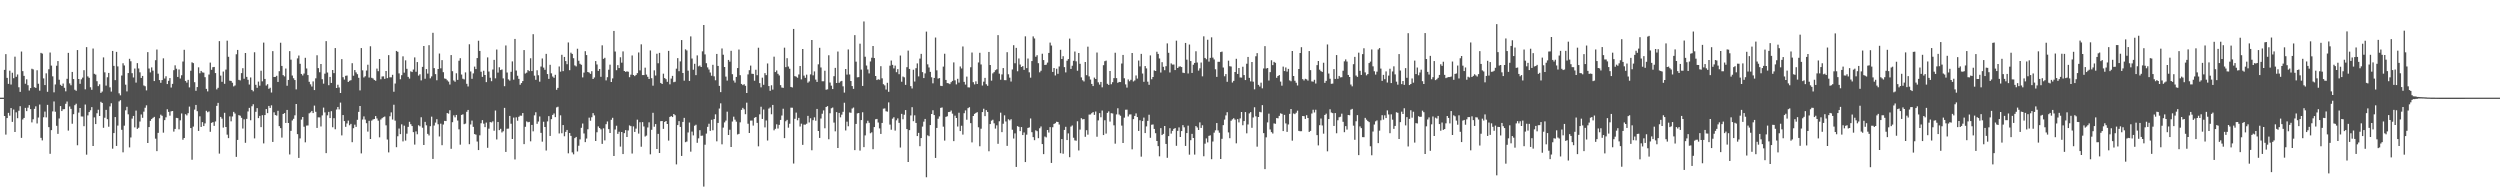 <svg xmlns="http://www.w3.org/2000/svg" width="1920" height="150"><path fill="#4f4f4f" d="M0 75.023h1v1H0zM1 75.023h1v1H1zM2 75.023h1v1H2zM3 53.682h1v35.424H3zM4 41.588h1v61.81H4zM5 59.795h1v30.874H5zM6 64.423h1v22.241H6zM7 54.259h1v34.562H7zM8 64.918h1v18.096H8zM9 55.843h1v37.759H9zM10 60.036h1v24.079H10zM11 43.533h1v57.867H11zM12 59.003h1v27.26H12zM13 57.186h1v33.587H13zM14 67.005h1v18.016H14zM15 70.56h1v10.996H15zM16 39.597h1v66.26H16zM17 54.643h1v37.1H17zM18 58.28h1v32.277H18zM19 64.327h1v18.514H19zM20 60.944h1v24.385H20zM21 65.435h1v17.233H21zM22 69.53h1v11.188H22zM23 67.641h1v16.152H23zM24 52.794h1v41.231H24zM25 53.295h1v38.299H25zM26 66.962h1v16.633H26zM27 67.513h1v14.161H27zM28 53.947h1v40.851H28zM29 64.332h1v25.953H29zM30 69.628h1v10.68H30zM31 40.588h1v65.31H31zM32 41.146h1v66.656H32zM33 60.21h1v29.856H33zM34 65.35h1v20.362H34zM35 56.328h1v33.836H35zM36 70.498h1v10.03H36zM37 53.192h1v44.456H37zM38 40.331h1v77.801H38zM39 50.388h1v49.547H39zM40 58.614h1v26.953H40zM41 70.896h1v7.045H41zM42 64.847h1v20.961H42zM43 50.484h1v46.125H43zM44 46.923h1v55.873H44zM45 61.258h1v29.712H45zM46 65.137h1v16.315H46zM47 66.042h1v19.238H47zM48 64.178h1v19.75H48zM49 67.426h1v16.409H49zM50 70.148h1v9.595H50zM51 60.521h1v17.461H51zM52 40.611h1v59.695H52zM53 64.059h1v17.688H53zM54 65.462h1v18.169H54zM55 55.231h1v39.821H55zM56 60.72h1v26.986H56zM57 68.939h1v11.859H57zM58 69.752h1v9.929H58zM59 38.47h1v73.092H59zM60 60.651h1v25.839H60zM61 64.352h1v18.595H61zM62 60.919h1v28.531H62zM63 59.619h1v29.872H63zM64 53.895h1v43.051H64zM65 68.594h1v11.685H65zM66 36.177h1v82.632H66zM67 58.66h1v29.984H67zM68 59.738h1v26.335H68zM69 67.035h1v17.631H69zM70 68.976h1v13.282H70zM71 37.271h1v74.834H71zM72 56.655h1v33.504H72zM73 57.271h1v38.006H73zM74 62.357h1v24.614H74zM75 66.174h1v18.107H75zM76 64.751h1v24.347H76zM77 71.345h1v6.821H77zM78 70.319h1v8.716H78zM79 44.076h1v54.088H79zM80 55.536h1v34.873H80zM81 65.719h1v18.652H81zM82 59.331h1v32.234H82zM83 56.026h1v41.321H83zM84 67.088h1v14.623H84zM85 70.331h1v8.959H85zM86 39.095h1v75.063H86zM87 50.576h1v51.637H87zM88 61.544h1v28.338H88zM89 39.832h1v72.227H89zM90 51.011h1v45.434H90zM91 71.667h1v6.184H91zM92 73.192h1v3.751H92zM93 57.983h1v41.682H93zM94 48.589h1v68.396H94zM95 50.265h1v46.237H95zM96 65.009h1v19.725H96zM97 70.196h1v11.845H97zM98 56.138h1v31.68H98zM99 45.168h1v68.016H99zM100 47.038h1v58.531H100zM101 56.218h1v34.852H101zM102 59.502h1v29.531H102zM103 52.613h1v45.205H103zM104 63.435h1v21.483H104zM105 48.509h1v50.481H105zM106 52.583h1v45.496H106zM107 55.561h1v37.766H107zM108 59.864h1v28.036H108zM109 58.31h1v32.138H109zM110 65.643h1v20.142H110zM111 66.275h1v16.475H111zM112 69.45h1v11.442H112zM113 40.031h1v69.815H113zM114 52.613h1v44.99H114zM115 55.598h1v37.237H115zM116 51.787h1v39.65H116zM117 54.268h1v36.26H117zM118 62.24h1v27.533H118zM119 46.25h1v60.254H119zM120 38.042h1v78.045H120zM121 56.552h1v45.505H121zM122 61.487h1v29.341H122zM123 63.611h1v24.436H123zM124 61.514h1v27.443H124zM125 44.778h1v57.095H125zM126 60.322h1v31.957H126zM127 58.562h1v31.568H127zM128 64.581h1v19.316H128zM129 62.034h1v23.902H129zM130 59.946h1v28.878H130zM131 67.209h1v18.318H131zM132 64.435h1v20.826H132zM133 53.888h1v47.199H133zM134 50.187h1v48.837H134zM135 52.785h1v37.727H135zM136 59.097h1v31.614H136zM137 53.366h1v45.967H137zM138 60.303h1v32.126H138zM139 57.816h1v29.338H139zM140 47.269h1v60.064H140zM141 38.223h1v67.755H141zM142 62.151h1v25.539H142zM143 63.439h1v25.171H143zM144 61.331h1v25.628H144zM145 67.147h1v14.733H145zM146 54.339h1v44.035H146zM147 47.878h1v74.782H147zM148 48.475h1v48.732H148zM149 63.126h1v21.041H149zM150 69.736h1v10.861H150zM151 66.856h1v18.521H151zM152 51.693h1v48.883H152zM153 56.248h1v33.099H153zM154 54.478h1v42.992H154zM155 55.627h1v38.178H155zM156 55.829h1v41.005H156zM157 59.278h1v35.518H157zM158 68.23h1v16.869H158zM159 70.184h1v16.011H159zM160 57.264h1v28.338H160zM161 48.074h1v53.163H161zM162 53.595h1v40.769H162zM163 51.597h1v42.181H163zM164 51.386h1v45.255H164zM165 56.126h1v37.18H165zM166 68.669h1v12.628H166zM167 67.438h1v11.545H167zM168 31.604h1v86.37H168zM169 58.044h1v31.774H169zM170 62.833h1v28.302H170zM171 54.929h1v43.085H171zM172 64.362h1v22.245H172zM173 53.478h1v44.081H173zM174 31.229h1v72.218H174zM175 43.636h1v62.447H175zM176 61.942h1v27.448H176zM177 62.155h1v31.053H177zM178 63.547h1v25.896H178zM179 66.364h1v19.545H179zM180 65.634h1v21.575H180zM181 41.661h1v78.81H181zM182 38.374h1v69.112H182zM183 61.343h1v27.091H183zM184 61.748h1v27.111H184zM185 56.188h1v34.273H185zM186 52.368h1v46.326H186zM187 60.443h1v31.186H187zM188 40.711h1v68.984H188zM189 59.019h1v32.293H189zM190 61.299h1v24.298H190zM191 64.945h1v17.917H191zM192 59.473h1v32.895H192zM193 69.093h1v12.495H193zM194 70.152h1v9.945H194zM195 40.134h1v66.178H195zM196 65.105h1v20.764H196zM197 67.447h1v15.583H197zM198 62.682h1v28.052H198zM199 65.778h1v23.209H199zM200 54.323h1v43.317H200zM201 62.482h1v26.011H201zM202 32.714h1v77.418H202zM203 60.631h1v27.755H203zM204 65.694h1v18.061H204zM205 64.689h1v22.209H205zM206 68.188h1v13.188H206zM207 67.369h1v15.5H207zM208 71.054h1v9.854H208zM209 39.278h1v69.741H209zM210 59.148h1v27.121H210zM211 59.031h1v29.343H211zM212 58.232h1v30.538H212zM213 62.904h1v22.206H213zM214 54.698h1v42.161H214zM215 32.796h1v65.585H215zM216 50.629h1v55.049H216zM217 57.703h1v29.844H217zM218 58.688h1v28.132H218zM219 52.654h1v41.735H219zM220 65.863h1v18.549H220zM221 61.377h1v33.065H221zM222 39.256h1v79.368H222zM223 45.831h1v54.699H223zM224 58.024h1v34.516H224zM225 60.084h1v31.142H225zM226 61.485h1v27.077H226zM227 68.649h1v11.236H227zM228 44.827h1v58.173H228zM229 42.632h1v78.643H229zM230 48.978h1v57.336H230zM231 56.77h1v35.1H231zM232 57.946h1v31.934H232zM233 56.479h1v40.87H233zM234 44.405h1v64.917H234zM235 52.576h1v43.9H235zM236 57.658h1v38.686H236zM237 62.805h1v24.255H237zM238 64.776h1v21.536H238zM239 66.447h1v18.753H239zM240 62.508h1v24.331H240zM241 69.152h1v11.955H241zM242 60.139h1v25.722H242zM243 42.451h1v55.811H243zM244 52.311h1v37.791H244zM245 55.506h1v34.646H245zM246 49.166h1v47.94H246zM247 60.839h1v27.773H247zM248 64.245h1v18.405H248zM249 56.582h1v29.725H249zM250 31.586h1v86.011H250zM251 55.692h1v32.875H251zM252 65.453h1v20.465H252zM253 59.088h1v31.609H253zM254 63.677h1v21.746H254zM255 53.76h1v43.964H255zM256 56.174h1v34.612H256zM257 36.9h1v62.38H257zM258 67.584h1v16.555H258zM259 65.092h1v17.059H259zM260 67.186h1v16.814H260zM261 71.427h1v7.35H261zM262 45.396h1v58.59H262zM263 59.296h1v29.066H263zM264 61.116h1v31.881H264zM265 58.202h1v39.206H265zM266 58.01h1v36.8H266zM267 62.945h1v29.687H267zM268 62.022h1v34.157H268zM269 61.594h1v33.541H269zM270 48.514h1v60.698H270zM271 58.161h1v40.295H271zM272 53.79h1v41.948H272zM273 55.577h1v41.854H273zM274 56.971h1v35.029H274zM275 59.75h1v26.146H275zM276 69.447h1v11.98H276zM277 36.891h1v80.918H277zM278 54.014h1v37.803H278zM279 59.507h1v29.897H279zM280 58.569h1v33.264H280zM281 54.147h1v40.446H281zM282 49.693h1v51.387H282zM283 59.562h1v33.234H283zM284 35.522h1v71.22H284zM285 59.775h1v32.843H285zM286 60.251h1v31.49H286zM287 61.411h1v29.991H287zM288 61.981h1v27.16H288zM289 52.709h1v38.283H289zM290 54.703h1v37.956H290zM291 45.305h1v60.185H291zM292 60.894h1v30.911H292zM293 58.72h1v32.046H293zM294 58.64h1v31.385H294zM295 60.56h1v28.947H295zM296 54.545h1v41.698H296zM297 59.99h1v47.171H297zM298 42.325h1v74.715H298zM299 59.395h1v29.895H299zM300 59.386h1v26.926H300zM301 57.461h1v34.363H301zM302 70.457h1v9.961H302zM303 64.151h1v28.528H303zM304 39.107h1v73.944H304zM305 39.764h1v64.893H305zM306 56.38h1v42.312H306zM307 60.889h1v42.115H307zM308 57.738h1v37.752H308zM309 43.261h1v65.319H309zM310 55.808h1v40.682H310zM311 46.353h1v61.648H311zM312 52.853h1v49.794H312zM313 59.04h1v38.38H313zM314 60.345h1v33.195H314zM315 54.776h1v40.591H315zM316 55.334h1v41.499H316zM317 53.391h1v48.1H317zM318 44.069h1v66.97H318zM319 55.071h1v45.834H319zM320 47.662h1v55.466H320zM321 58.06h1v38.132H321zM322 57.049h1v39.931H322zM323 61.732h1v28.338H323zM324 51.338h1v46.741H324zM325 35.326h1v76.045H325zM326 60.473h1v33.115H326zM327 53.057h1v43.179H327zM328 56.513h1v46.317H328zM329 34.694h1v69.341H329zM330 60.146h1v36.787H330zM331 58.685h1v30.89H331zM332 25.209h1v96.834H332zM333 52.345h1v44.063H333zM334 56.934h1v37.203H334zM335 61.668h1v29.897H335zM336 53.007h1v42.426H336zM337 41.13h1v63.671H337zM338 52.499h1v42.47H338zM339 46.172h1v65.361H339zM340 55.451h1v40.19H340zM341 60.265h1v32.586H341zM342 60.576h1v32.394H342zM343 61.707h1v25.129H343zM344 62.695h1v24.587H344zM345 64.906h1v19.792H345zM346 42.284h1v71.998H346zM347 54.678h1v39.192H347zM348 61.81h1v26.743H348zM349 62.775h1v27.313H349zM350 56.25h1v32.014H350zM351 61.32h1v31.268H351zM352 46.669h1v52.653H352zM353 44.698h1v66.384H353zM354 57.223h1v31.046H354zM355 60.459h1v27.372H355zM356 60.974h1v34.408H356zM357 55.627h1v39.311H357zM358 64.359h1v21.485H358zM359 66.396h1v18.025H359zM360 33.994h1v76.745H360zM361 54.884h1v40.723H361zM362 60.503h1v32.124H362zM363 56.38h1v41.044H363zM364 51.139h1v51.847H364zM365 53.039h1v50.387H365zM366 44.582h1v64.125H366zM367 31.27h1v83.971H367zM368 39.137h1v64.797H368zM369 55.103h1v39.574H369zM370 59.019h1v33.266H370zM371 54.325h1v40.668H371zM372 57.589h1v40.05H372zM373 63.094h1v31.048H373zM374 44.087h1v69.446H374zM375 54.934h1v43.898H375zM376 59.72h1v34.008H376zM377 62.354h1v31.724H377zM378 53.403h1v39.801H378zM379 46.001h1v54.399H379zM380 60.157h1v24.713H380zM381 38.068h1v69.048H381zM382 55.751h1v37.929H382zM383 51.64h1v48.327H383zM384 53.803h1v45.125H384zM385 53.348h1v48.373H385zM386 60.201h1v40.634H386zM387 66.188h1v16.642H387zM388 34.9h1v81.762H388zM389 55.728h1v43.145H389zM390 60.967h1v37.807H390zM391 61.903h1v27.148H391zM392 55.138h1v39.87H392zM393 47.15h1v59.579H393zM394 61.208h1v29.089H394zM395 29.908h1v92.582H395zM396 54.147h1v35.967H396zM397 58.141h1v34.589H397zM398 60.551h1v29.162H398zM399 65.055h1v23.713H399zM400 63.801h1v25.081H400zM401 62.235h1v24.575H401zM402 38.429h1v72.248H402zM403 56.49h1v40.897H403zM404 55.804h1v37.448H404zM405 53.799h1v40.101H405zM406 54.632h1v38.947H406zM407 44.751h1v63.788H407zM408 54.593h1v41.36H408zM409 26.246h1v74.641H409zM410 58.092h1v30.462H410zM411 61.306h1v24.921H411zM412 53.947h1v41.133H412zM413 57.802h1v35.56H413zM414 62.725h1v26.697H414zM415 51.118h1v50.906H415zM416 44.909h1v63.914H416zM417 51.908h1v41.584H417zM418 53.588h1v43.944H418zM419 41.382h1v74.228H419zM420 56.863h1v36.372H420zM421 60.594h1v28.59H421zM422 49.77h1v54.63H422zM423 56.3h1v35.219H423zM424 58.791h1v29.483H424zM425 59.761h1v27.388H425zM426 57.454h1v32.481H426zM427 68.98h1v13.518H427zM428 67.506h1v14.452H428zM429 51.064h1v51.431H429zM430 55.03h1v33.554H430zM431 42.073h1v60.254H431zM432 54.652h1v41.424H432zM433 43.739h1v60.913H433zM434 46.891h1v54.36H434zM435 49.303h1v50.483H435zM436 32.588h1v85.171H436zM437 53.906h1v48.254H437zM438 40.425h1v63.9H438zM439 41.421h1v75.638H439zM440 44.719h1v73.8H440zM441 50.233h1v55.866H441zM442 50.997h1v54.154H442zM443 37.406h1v78.904H443zM444 46.667h1v65.271H444zM445 49.008h1v58.073H445zM446 49.791h1v48.336H446zM447 59.454h1v35.425H447zM448 55.76h1v46.761H448zM449 39.306h1v69.851H449zM450 42.304h1v64.111H450zM451 55.305h1v43.953H451zM452 55.76h1v34.589H452zM453 56.712h1v36.013H453zM454 54.684h1v35.388H454zM455 60.649h1v26.228H455zM456 59.48h1v29.126H456zM457 46.886h1v61.426H457zM458 49.532h1v52.035H458zM459 54.403h1v42.66H459zM460 52.986h1v45.31H460zM461 58.976h1v40.359H461zM462 34.795h1v75.704H462zM463 45.206h1v53.346H463zM464 44.401h1v63.406H464zM465 61.764h1v33.642H465zM466 59.308h1v33.999H466zM467 53.558h1v45.612H467zM468 49.667h1v52.467H468zM469 62.975h1v29.034H469zM470 60.191h1v30.3H470zM471 23.779h1v96.01H471zM472 39.567h1v59.901H472zM473 53.909h1v42.655H473zM474 50.004h1v52.824H474zM475 52.256h1v48.933H475zM476 43.996h1v68.581H476zM477 48.148h1v53.204H477zM478 39.482h1v78.828H478zM479 54.51h1v47.755H479zM480 55.211h1v44.752H480zM481 54.783h1v50.414H481zM482 55.092h1v45.12H482zM483 59.274h1v37.045H483zM484 57.346h1v39.533H484zM485 42.593h1v75.299H485zM486 57.578h1v39.481H486zM487 58.47h1v42.875H487zM488 57.539h1v41.243H488zM489 56.184h1v35.736H489zM490 40.285h1v62.341H490zM491 54.076h1v39.844H491zM492 34.046h1v78.67H492zM493 57.632h1v36.18H493zM494 57.664h1v39.444H494zM495 51.945h1v52.934H495zM496 57.278h1v46.874H496zM497 58.992h1v38.897H497zM498 60.649h1v33.31H498zM499 38.782h1v79.76H499zM500 60.038h1v39.659H500zM501 65.81h1v20.838H501zM502 54.005h1v43.326H502zM503 58.022h1v37.276H503zM504 41.29h1v73.166H504zM505 48.592h1v54.202H505zM506 40.597h1v76.917H506zM507 63.716h1v29.382H507zM508 64.501h1v28.428H508zM509 56.584h1v42.362H509zM510 59.96h1v33.692H510zM511 60.807h1v32.115H511zM512 62.833h1v32.376H512zM513 39.082h1v68.901H513zM514 64.792h1v25.029H514zM515 60.372h1v28.764H515zM516 58.269h1v31.655H516zM517 63.144h1v24.411H517zM518 62.764h1v25.782H518zM519 52.716h1v73.528H519zM520 44.655h1v51.412H520zM521 54.662h1v38.354H521zM522 47.175h1v50.307H522zM523 30.764h1v88.984H523zM524 56.085h1v37.585H524zM525 61.935h1v28.583H525zM526 37.903h1v71.323H526zM527 38.759h1v69.952H527zM528 54.252h1v47.489H528zM529 62.171h1v31.936H529zM530 27.933h1v88.56H530zM531 44.959h1v56.091H531zM532 53.577h1v50.412H532zM533 48.994h1v47.574H533zM534 57.722h1v38.077H534zM535 42.556h1v67.121H535zM536 50.942h1v55.317H536zM537 50.315h1v49.7H537zM538 51.457h1v52.822H538zM539 39.418h1v64.71H539zM540 19.215h1v124.084H540zM541 41.762h1v69.368H541zM542 48.541h1v54.079H542zM543 51.757h1v45.683H543zM544 53.426h1v41.582H544zM545 55.712h1v44.775H545zM546 58.179h1v33.82H546zM547 49.775h1v50.247H547zM548 58.614h1v32.82H548zM549 61.629h1v26.203H549zM550 41.398h1v67.125H550zM551 50.613h1v43.783H551zM552 65.923h1v17.457H552zM553 70.757h1v8.592H553zM554 37.216h1v73.623H554zM555 42.032h1v55.965H555zM556 51.45h1v42.554H556zM557 58.813h1v33.8H557zM558 61.908h1v23.87H558zM559 46.01h1v57.647H559zM560 47.365h1v52.254H560zM561 39.015h1v73.882H561zM562 56.987h1v36.336H562zM563 61.851h1v27.766H563zM564 63.448h1v28.457H564zM565 59.07h1v34.374H565zM566 52.258h1v51.009H566zM567 38.017h1v64.781H567zM568 57.738h1v36.212H568zM569 64.437h1v19.961H569zM570 65.394h1v17.436H570zM571 64.675h1v19.277H571zM572 65.913h1v21.792H572zM573 71.427h1v7.43H573zM574 57.14h1v37.869H574zM575 53.922h1v48.229H575zM576 50.393h1v42.241H576zM577 56.651h1v35.928H577zM578 56.79h1v39.682H578zM579 62.013h1v28.434H579zM580 53.574h1v36.274H580zM581 57.731h1v36.64H581zM582 36.66h1v75.722H582zM583 63.826h1v23.989H583zM584 67.065h1v14.93H584zM585 59.663h1v31.694H585zM586 65.11h1v19.036H586zM587 56.188h1v41.63H587zM588 57.683h1v34.852H588zM589 48.743h1v59.19H589zM590 66.11h1v17.308H590zM591 69.731h1v12.79H591zM592 65.462h1v22.289H592zM593 68.825h1v11.788H593zM594 43.504h1v56.578H594zM595 55.367h1v43.568H595zM596 54.103h1v41.385H596zM597 56.66h1v42.069H597zM598 57.973h1v37.917H598zM599 65.359h1v26.748H599zM600 67.229h1v21.504H600zM601 67.49h1v16.001H601zM602 36.633h1v69.457H602zM603 51.569h1v41.545H603zM604 44.698h1v47.363H604zM605 51.109h1v46.931H605zM606 52.778h1v42.266H606zM607 66.783h1v15.919H607zM608 67.195h1v15.566H608zM609 22.22h1v103.353H609zM610 58.445h1v32.818H610zM611 58.868h1v27.601H611zM612 59.711h1v32.644H612zM613 57.209h1v33.31H613zM614 50.709h1v46.493H614zM615 61.002h1v33.994H615zM616 37.656h1v73.607H616zM617 58.063h1v37.656H617zM618 59.77h1v35.972H618zM619 57.365h1v37.684H619zM620 63.506h1v25.475H620zM621 62.531h1v31.54H621zM622 57.147h1v33.662H622zM623 30.707h1v84.699H623zM624 57.868h1v34.447H624zM625 54.858h1v35.262H625zM626 61.153h1v31.575H626zM627 62.945h1v20.707H627zM628 49.413h1v51.172H628zM629 36.726h1v69.21H629zM630 51.819h1v39.206H630zM631 62.43h1v24.919H631zM632 62.405h1v22.364H632zM633 54.3h1v44.207H633zM634 68.928h1v13.23H634zM635 68.612h1v12.891H635zM636 42.43h1v64.52H636zM637 63.391h1v23.603H637zM638 65.797h1v17.363H638zM639 68.383h1v14.182H639zM640 58.5h1v35.66H640zM641 52.13h1v48.748H641zM642 63.755h1v22.362H642zM643 39.553h1v74.102H643zM644 63.597h1v23.12H644zM645 62.556h1v27.562H645zM646 62.091h1v25.978H646zM647 66.312h1v19.54H647zM648 71.111h1v7.8H648zM649 52.975h1v47.201H649zM650 57.294h1v36.155H650zM651 37.99h1v59.006H651zM652 57.166h1v29.199H652zM653 62.226h1v24.388H653zM654 66.083h1v17.26H654zM655 68.232h1v14.353H655zM656 26.983h1v88.306H656zM657 47.337h1v47.837H657zM658 59.388h1v27.702H658zM659 59.262h1v27.503H659zM660 33.545h1v82.094H660zM661 53.474h1v38.759H661zM662 65.996h1v20.238H662zM663 16.477h1v96.498H663zM664 43.577h1v60.398H664zM665 50.343h1v44.381H665zM666 53.336h1v39.368H666zM667 56.371h1v37.933H667zM668 47.23h1v55.102H668zM669 44.362h1v57.265H669zM670 35.33h1v79.272H670zM671 44.57h1v53.035H671zM672 58.388h1v33.225H672zM673 61.491h1v29.833H673zM674 60.894h1v33.207H674zM675 61.26h1v37.368H675zM676 50.846h1v52.037H676zM677 60.168h1v34.225H677zM678 64.687h1v18.764H678zM679 65.575h1v17.67H679zM680 68.765h1v16.711H680zM681 63.574h1v22.2H681zM682 70.489h1v8.162H682zM683 50.418h1v45.273H683zM684 46.509h1v53.145H684zM685 49.823h1v41.298H685zM686 52.522h1v37.56H686zM687 50.4h1v49.906H687zM688 55.447h1v36.976H688zM689 53.089h1v37.823H689zM690 57.005h1v37.37H690zM691 42.659h1v70.625H691zM692 62.789h1v24.683H692zM693 58.777h1v32.806H693zM694 59.386h1v28.727H694zM695 65.154h1v19.38H695zM696 51.585h1v47.519H696zM697 38.88h1v85.551H697zM698 52.931h1v47.018H698zM699 66.135h1v22.538H699zM700 67.918h1v14.392H700zM701 53.554h1v39.528H701zM702 62.608h1v25.958H702zM703 52.352h1v42.058H703zM704 48.697h1v55.811H704zM705 58.66h1v43.374H705zM706 44.991h1v67.299H706zM707 41.38h1v64.655H707zM708 55.399h1v41.806H708zM709 59.933h1v33.5H709zM710 56.371h1v34.99H710zM711 24.259h1v111.879H711zM712 49.425h1v54.511H712zM713 51.826h1v52.751H713zM714 55.206h1v40.831H714zM715 59.331h1v28.205H715zM716 63.988h1v20.694H716zM717 59.832h1v28.519H717zM718 28.821h1v92.465H718zM719 54.034h1v44.196H719zM720 60.358h1v30.854H720zM721 59.967h1v29.423H721zM722 65.886h1v16.949H722zM723 66.124h1v16.388H723zM724 51.13h1v46.157H724zM725 41.258h1v66.722H725zM726 61.407h1v28.352H726zM727 63.799h1v25.493H727zM728 64.005h1v22.067H728zM729 64.625h1v21.275H729zM730 63.121h1v21.783H730zM731 62.114h1v25.168H731zM732 47.937h1v60.428H732zM733 61.718h1v27.121H733zM734 64.817h1v25.784H734zM735 60.537h1v36.622H735zM736 63.446h1v23.113H736zM737 51.07h1v49.599H737zM738 52.606h1v43.953H738zM739 35.708h1v67.667H739zM740 62.894h1v24.031H740zM741 64.975h1v19.789H741zM742 58.809h1v33.131H742zM743 67.065h1v15.988H743zM744 67.191h1v15.141H744zM745 51.659h1v42.93H745zM746 40.322h1v69.039H746zM747 63.142h1v25.928H747zM748 64.796h1v22.669H748zM749 62.485h1v24.266H749zM750 64.529h1v21.614H750zM751 47.96h1v49.789H751zM752 40.533h1v71.785H752zM753 49.507h1v49.336H753zM754 65.668h1v20.401H754zM755 62.732h1v20.799H755zM756 59.825h1v29.348H756zM757 64.703h1v19.879H757zM758 65.907h1v20.057H758zM759 39.867h1v76.32H759zM760 49.915h1v45.383H760zM761 61.945h1v30.705H761zM762 56.371h1v35.608H762zM763 55.389h1v39.343H763zM764 53.927h1v44.827H764zM765 53.224h1v43.035H765zM766 26.987h1v83.438H766zM767 56.584h1v36.537H767zM768 61.26h1v25.29H768zM769 57.147h1v44.356H769zM770 52.283h1v42.733H770zM771 61.549h1v27.045H771zM772 61.608h1v31.676H772zM773 40.086h1v71.916H773zM774 57.037h1v34.571H774zM775 59.628h1v32.852H775zM776 62.611h1v28.913H776zM777 53.352h1v46.267H777zM778 34.715h1v71.666H778zM779 48.605h1v53.848H779zM780 36.745h1v91.479H780zM781 54.71h1v42.158H781zM782 44.909h1v52.543H782zM783 49.557h1v51.154H783zM784 51.469h1v46.139H784zM785 50.716h1v53.033H785zM786 53.652h1v48.073H786zM787 27.924h1v96.551H787zM788 52.316h1v51.131H788zM789 44.939h1v53.316H789zM790 55.559h1v42.284H790zM791 59.66h1v31.298H791zM792 46.912h1v54.621H792zM793 27.935h1v77.406H793zM794 29.519h1v78.132H794zM795 43.575h1v56.541H795zM796 42.377h1v58.37H796zM797 48.56h1v57.556H797zM798 55.575h1v42.921H798zM799 54.341h1v42.797H799zM800 41.272h1v69.396H800zM801 46.152h1v72.218H801zM802 49.944h1v54.901H802zM803 49.642h1v55.857H803zM804 48.07h1v51.774H804zM805 40.631h1v61.165H805zM806 32.703h1v64.946H806zM807 34.989h1v90.149H807zM808 55.266h1v42.479H808zM809 52.24h1v42.957H809zM810 57.941h1v36.665H810zM811 52.796h1v40.707H811zM812 56.703h1v36.979H812zM813 51.041h1v44.585H813zM814 38.235h1v79.414H814zM815 45.323h1v61.483H815zM816 43.137h1v74.919H816zM817 51.551h1v48.235H817zM818 55.6h1v41.797H818zM819 46.635h1v60.92H819zM820 45.348h1v57.125H820zM821 29.659h1v91.051H821zM822 52.945h1v44.31H822zM823 50.484h1v45.875H823zM824 46.719h1v59.055H824zM825 39.569h1v68.244H825zM826 47.124h1v60.984H826zM827 54.3h1v38.812H827zM828 40.686h1v74.852H828zM829 49.015h1v50.497H829zM830 59.441h1v31.346H830zM831 61.645h1v30.032H831zM832 62.56h1v28.906H832zM833 47.612h1v57.434H833zM834 57.777h1v42.225H834zM835 35.861h1v67.571H835zM836 58.681h1v29.332H836zM837 61.059h1v26.837H837zM838 64.476h1v22.449H838zM839 66.099h1v19.945H839zM840 59.612h1v28.615H840zM841 60.683h1v24.948H841zM842 40.354h1v64.681H842zM843 63.215h1v29.238H843zM844 64.977h1v21.884H844zM845 62.913h1v27.166H845zM846 67.09h1v17.778H846zM847 50.054h1v53.685H847zM848 46.98h1v45.406H848zM849 46.52h1v56.091H849zM850 64.357h1v22.346H850zM851 65.229h1v20.343H851zM852 54.547h1v38.833H852zM853 64.705h1v22.229H853zM854 63.116h1v24.019H854zM855 60.031h1v36.226H855zM856 40.501h1v69.828H856zM857 60.011h1v27.858H857zM858 63.59h1v19.549H858zM859 62.924h1v25.063H859zM860 63.009h1v25.853H860zM861 48.811h1v47.649H861zM862 42.21h1v67.62H862zM863 60.098h1v30.272H863zM864 64.842h1v19.421H864zM865 67.278h1v16.94H865zM866 61.022h1v28.423H866zM867 62.393h1v25.505H867zM868 61.308h1v26.567H868zM869 40.693h1v73.971H869zM870 62.542h1v28.938H870zM871 61.791h1v27.244H871zM872 57.941h1v29.135H872zM873 60.349h1v29.542H873zM874 46.484h1v54.058H874zM875 50.99h1v41.35H875zM876 41.377h1v78.961H876zM877 56.461h1v36.498H877zM878 62.814h1v27.521H878zM879 50.725h1v51.469H879zM880 52.508h1v44.591H880zM881 62.716h1v30.115H881zM882 65.126h1v22.98H882zM883 42.563h1v63.25H883zM884 60.901h1v34.873H884zM885 59.113h1v36.475H885zM886 54.066h1v44.969H886zM887 54.552h1v47.746H887zM888 39.741h1v68.531H888zM889 41.432h1v70.778H889zM890 44.879h1v75.189H890zM891 55.717h1v42.673H891zM892 47.749h1v55.997H892zM893 51.32h1v51.47H893zM894 53.904h1v42.856H894zM895 50.848h1v59.712H895zM896 33.311h1v87.903H896zM897 40.544h1v64.01H897zM898 55.655h1v42.79H898zM899 48.672h1v53.919H899zM900 49.603h1v50.913H900zM901 49.585h1v49.377H901zM902 53.835h1v44.532H902zM903 31.208h1v80.783H903zM904 52.235h1v48.27H904zM905 51.141h1v46.706H905zM906 51.002h1v54.223H906zM907 51.519h1v49.123H907zM908 55.831h1v40.259H908zM909 56.136h1v41.666H909zM910 32.975h1v79.096H910zM911 45.804h1v56.381H911zM912 56.445h1v40.048H912zM913 34.216h1v84.553H913zM914 46.898h1v60.781H914zM915 56.037h1v46.775H915zM916 49.709h1v56.288H916zM917 48.344h1v70.412H917zM918 39.377h1v57.455H918zM919 48.047h1v49.826H919zM920 54.197h1v45.638H920zM921 52.485h1v41.497H921zM922 48.003h1v50.247H922zM923 58.619h1v37.606H923zM924 27.914h1v92.108H924zM925 44.472h1v65.841H925zM926 45.493h1v60.822H926zM927 30.519h1v78.844H927zM928 47.326h1v57.027H928zM929 44.453h1v59.46H929zM930 28.679h1v93.587H930zM931 44.227h1v64.482H931zM932 45.653h1v56.214H932zM933 53.204h1v46.896H933zM934 59.026h1v35.505H934zM935 47.438h1v52.699H935zM936 47.488h1v54.431H936zM937 39.981h1v82.133H937zM938 39.649h1v66.937H938zM939 51.878h1v44.23H939zM940 58.587h1v33.268H940zM941 56.893h1v31.746H941zM942 62.798h1v23.371H942zM943 46.582h1v55.088H943zM944 50.858h1v55.278H944zM945 51.102h1v41.639H945zM946 63.371h1v28.283H946zM947 62.091h1v28.677H947zM948 55.307h1v36.555H948zM949 45.174h1v64.903H949zM950 56.76h1v34.738H950zM951 52.21h1v41.781H951zM952 59.48h1v31.463H952zM953 59.58h1v26.461H953zM954 51.256h1v44.953H954zM955 57.637h1v35.333H955zM956 61.471h1v24.58H956zM957 48.928h1v53.447H957zM958 43.703h1v51.861H958zM959 59.789h1v27.292H959zM960 62.492h1v23.648H960zM961 47.626h1v50.506H961zM962 62.711h1v27.482H962zM963 68.591h1v13.783H963zM964 43.224h1v46.106H964zM965 40.821h1v71.822H965zM966 65.163h1v24.681H966zM967 66.458h1v19.474H967zM968 63.483h1v22.767H968zM969 67.825h1v12.907H969zM970 52.579h1v49.661H970zM971 35.417h1v94.491H971zM972 52.618h1v52.85H972zM973 52.219h1v41.767H973zM974 61.832h1v25.47H974zM975 55.415h1v44.01H975zM976 46.28h1v55.189H976zM977 49.997h1v52.536H977zM978 47.491h1v47.269H978zM979 48.219h1v46.88H979zM980 59.766h1v30.888H980zM981 58.39h1v32.486H981zM982 57.637h1v31.341H982zM983 62.677h1v24.34H983zM984 65.771h1v21.694H984zM985 51.155h1v49.517H985zM986 54.591h1v33.644H986zM987 51.801h1v42.994H987zM988 54.984h1v46.281H988zM989 52.865h1v42.735H989zM990 61.764h1v25.708H990zM991 62.409h1v21.289H991zM992 39.175h1v68.851H992zM993 58.349h1v28.796H993zM994 62.029h1v25.651H994zM995 63.563h1v23.04H995zM996 65.657h1v19.357H996zM997 52.995h1v47.533H997zM998 40.684h1v60.128H998zM999 36.227h1v64.516H999zM1000 60.75h1v28.334H1000zM1001 61.787h1v27.469H1001zM1002 60.53h1v30.813H1002zM1003 60.908h1v27.565H1003zM1004 61.88h1v28.755H1004zM1005 39.228h1v62.092H1005zM1006 53.847h1v46.642H1006zM1007 62.524h1v24.678H1007zM1008 62.732h1v21.55H1008zM1009 61.272h1v25.093H1009zM1010 64.174h1v20.094H1010zM1011 50.006h1v53.793H1011zM1012 46.857h1v64.823H1012zM1013 53.49h1v42.655H1013zM1014 54.632h1v36.427H1014zM1015 55.222h1v41.117H1015zM1016 48.193h1v54.45H1016zM1017 63.654h1v24.669H1017zM1018 62.116h1v25.184H1018zM1019 34.167h1v82.065H1019zM1020 56.463h1v34.976H1020zM1021 60.455h1v23.486H1021zM1022 64.368h1v22.083H1022zM1023 64.188h1v22.701H1023zM1024 53.094h1v43.612H1024zM1025 60.633h1v26.207H1025zM1026 42.279h1v60.069H1026zM1027 60.542h1v31.822H1027zM1028 58.294h1v31.746H1028zM1029 59.429h1v30.199H1029zM1030 59.271h1v28.006H1030zM1031 54.305h1v39.213H1031zM1032 47.106h1v54.436H1032zM1033 45.623h1v51.229H1033zM1034 47.276h1v52.264H1034zM1035 57.561h1v30.764H1035zM1036 59.157h1v29.377H1036zM1037 64.934h1v19.265H1037zM1038 66.302h1v17.308H1038zM1039 49.319h1v47.214H1039zM1040 43.689h1v63.687H1040zM1041 57.994h1v35.152H1041zM1042 59.054h1v29.377H1042zM1043 40.432h1v78.705H1043zM1044 54.369h1v42.701H1044zM1045 57.566h1v40.836H1045zM1046 41.599h1v63.71H1046zM1047 37.051h1v68.343H1047zM1048 55.623h1v34.875H1048zM1049 57.866h1v34.038H1049zM1050 56.879h1v36.091H1050zM1051 48.436h1v45.367H1051zM1052 47.333h1v64.994H1052zM1053 37.99h1v81.257H1053zM1054 50.951h1v50.069H1054zM1055 54.728h1v40.936H1055zM1056 57.314h1v35.846H1056zM1057 55.048h1v37.418H1057zM1058 37.992h1v71.918H1058zM1059 36.903h1v63.449H1059zM1060 52.698h1v39.737H1060zM1061 62.121h1v26.352H1061zM1062 57.495h1v34.424H1062zM1063 60.844h1v27.727H1063zM1064 54.824h1v35.837H1064zM1065 63.375h1v21.403H1065zM1066 58.072h1v29.856H1066zM1067 52.796h1v49.499H1067zM1068 63.792h1v23.999H1068zM1069 54.902h1v37.02H1069zM1070 50.956h1v48.029H1070zM1071 57.15h1v39.579H1071zM1072 62.714h1v23.481H1072zM1073 65.021h1v21.616H1073zM1074 41.54h1v65.193H1074zM1075 54.147h1v39.629H1075zM1076 64.639h1v21.14H1076zM1077 62.192h1v25.372H1077zM1078 65.199h1v17.949H1078zM1079 52.334h1v43.962H1079zM1080 59.766h1v30.213H1080zM1081 25.486h1v86.992H1081zM1082 65.314h1v25.96H1082zM1083 64.513h1v20.156H1083zM1084 60.253h1v30.112H1084zM1085 63.499h1v22.332H1085zM1086 46.566h1v62.937H1086zM1087 56.879h1v37.679H1087zM1088 51.89h1v42.953H1088zM1089 57.811h1v31.44H1089zM1090 55.673h1v34.152H1090zM1091 53.51h1v36.116H1091zM1092 62.359h1v22.646H1092zM1093 64.513h1v21.664H1093zM1094 25.413h1v92.854H1094zM1095 45.316h1v51.689H1095zM1096 55.177h1v36.562H1096zM1097 57.246h1v32.916H1097zM1098 42.915h1v72.907H1098zM1099 60.901h1v34.576H1099zM1100 59.28h1v30.165H1100zM1101 46.884h1v57.544H1101zM1102 61.53h1v28.851H1102zM1103 60.883h1v30.144H1103zM1104 59.772h1v29.274H1104zM1105 57.559h1v37.741H1105zM1106 49.363h1v51.023H1106zM1107 50.603h1v43.502H1107zM1108 47.39h1v52.341H1108zM1109 57.477h1v41.66H1109zM1110 59.981h1v34.743H1110zM1111 59.48h1v29.586H1111zM1112 59.198h1v31.362H1112zM1113 59.205h1v35.569H1113zM1114 58.768h1v26.535H1114zM1115 47.276h1v56.397H1115zM1116 61.285h1v27.311H1116zM1117 56.783h1v32.536H1117zM1118 56.408h1v36.191H1118zM1119 50.343h1v45.47H1119zM1120 60.262h1v28.297H1120zM1121 44.751h1v56.491H1121zM1122 42.986h1v66.134H1122zM1123 50.457h1v42.154H1123zM1124 54.561h1v37.542H1124zM1125 51.837h1v43.967H1125zM1126 61.242h1v30.387H1126zM1127 58.935h1v31.025H1127zM1128 59.5h1v30.387H1128zM1129 32.632h1v82.804H1129zM1130 59.122h1v30.229H1130zM1131 58.255h1v33.999H1131zM1132 57.04h1v39.682H1132zM1133 57.896h1v32.165H1133zM1134 58.795h1v31.41H1134zM1135 56.914h1v34.894H1135zM1136 39.269h1v72.506H1136zM1137 49.118h1v53.598H1137zM1138 54.055h1v37.086H1138zM1139 54.87h1v37.688H1139zM1140 63.238h1v24.626H1140zM1141 58.294h1v33.589H1141zM1142 46.692h1v57.707H1142zM1143 58.001h1v36.098H1143zM1144 47.662h1v55.935H1144zM1145 55.128h1v39.579H1145zM1146 55.014h1v42.369H1146zM1147 54.348h1v46.12H1147zM1148 52.05h1v44.433H1148zM1149 18.539h1v116.091H1149zM1150 40.052h1v57.388H1150zM1151 50.315h1v47.214H1151zM1152 49.905h1v54.109H1152zM1153 55.527h1v38.888H1153zM1154 58.438h1v38.48H1154zM1155 49.908h1v48.434H1155zM1156 29.558h1v96.134H1156zM1157 39.242h1v71.964H1157zM1158 55.172h1v51.06H1158zM1159 48.244h1v47.993H1159zM1160 35.266h1v74.832H1160zM1161 30.906h1v73.6H1161zM1162 43.041h1v62.705H1162zM1163 36.497h1v76.921H1163zM1164 52.126h1v42.662H1164zM1165 51.871h1v41.179H1165zM1166 56.767h1v38H1166zM1167 58.591h1v34.541H1167zM1168 57.655h1v39.094H1168zM1169 61.782h1v30.854H1169zM1170 38.061h1v74.239H1170zM1171 46.612h1v54.449H1171zM1172 50.963h1v44.072H1172zM1173 48.269h1v52.026H1173zM1174 53.835h1v41.277H1174zM1175 37.438h1v75.397H1175zM1176 52.155h1v53.962H1176zM1177 40.807h1v73.298H1177zM1178 51.029h1v48.318H1178zM1179 50.711h1v45.99H1179zM1180 49.828h1v51.03H1180zM1181 56.747h1v39.387H1181zM1182 55.895h1v40.195H1182zM1183 61.814h1v31.95H1183zM1184 44.259h1v73.051H1184zM1185 50.114h1v51.06H1185zM1186 55.3h1v37.931H1186zM1187 48.196h1v62.664H1187zM1188 46.406h1v55.784H1188zM1189 39.555h1v76.226H1189zM1190 39.487h1v82.74H1190zM1191 28.436h1v90.245H1191zM1192 46.028h1v63.211H1192zM1193 47.276h1v58.924H1193zM1194 45.882h1v60.54H1194zM1195 50.285h1v49.787H1195zM1196 53.389h1v52.259H1196zM1197 42.645h1v63.77H1197zM1198 39.059h1v81.131H1198zM1199 52.831h1v46.638H1199zM1200 53.817h1v50.115H1200zM1201 53.426h1v41.774H1201zM1202 39.082h1v69.165H1202zM1203 46.495h1v61.19H1203zM1204 31.998h1v91.289H1204zM1205 45.788h1v57.221H1205zM1206 49.287h1v55.134H1206zM1207 51.549h1v57.606H1207zM1208 51.633h1v59.861H1208zM1209 54.126h1v47.093H1209zM1210 57.587h1v32.687H1210zM1211 36.621h1v81.73H1211zM1212 49.99h1v53.578H1212zM1213 56.133h1v40.703H1213zM1214 56.273h1v34.845H1214zM1215 57.104h1v39.188H1215zM1216 41.565h1v74.516H1216zM1217 49.2h1v48.981H1217zM1218 34.98h1v72.177H1218zM1219 54.412h1v41.861H1219zM1220 56.721h1v37.443H1220zM1221 56.488h1v33.951H1221zM1222 56.717h1v33.197H1222zM1223 62.29h1v30.16H1223zM1224 61.908h1v26.802H1224zM1225 37.983h1v70.959H1225zM1226 46.889h1v59.982H1226zM1227 52.208h1v46.429H1227zM1228 52.515h1v49.075H1228zM1229 54.101h1v44.418H1229zM1230 36.138h1v69.716H1230zM1231 42.361h1v61.353H1231zM1232 45.685h1v72.108H1232zM1233 45.662h1v59.112H1233zM1234 47.168h1v43.55H1234zM1235 51.508h1v51.101H1235zM1236 54.627h1v39.304H1236zM1237 58.418h1v29.105H1237zM1238 40.473h1v72.623H1238zM1239 45.412h1v61.492H1239zM1240 51.233h1v53.717H1240zM1241 49.649h1v50.689H1241zM1242 50.484h1v47.961H1242zM1243 48.663h1v59.918H1243zM1244 46.296h1v65.919H1244zM1245 30.096h1v97.94H1245zM1246 47.58h1v52.953H1246zM1247 50.919h1v43.152H1247zM1248 54.396h1v40.815H1248zM1249 48.779h1v49.478H1249zM1250 58.754h1v30.423H1250zM1251 62.013h1v26.496H1251zM1252 44.442h1v66.036H1252zM1253 53.19h1v43.042H1253zM1254 48.832h1v58.851H1254zM1255 42.119h1v62.753H1255zM1256 38.979h1v68.842H1256zM1257 40.562h1v62.298H1257zM1258 37.342h1v65.36H1258zM1259 28.558h1v93.832H1259zM1260 44.941h1v65.139H1260zM1261 51.242h1v61.241H1261zM1262 43.112h1v63.122H1262zM1263 52.061h1v57.691H1263zM1264 47.447h1v55.69H1264zM1265 28.125h1v85.724H1265zM1266 27.571h1v92.724H1266zM1267 38.779h1v69.858H1267zM1268 48.296h1v56.445H1268zM1269 53.524h1v53.28H1269zM1270 49.693h1v47.574H1270zM1271 37.612h1v70.233H1271zM1272 40.34h1v70.465H1272zM1273 37.77h1v68.313H1273zM1274 54.121h1v41.314H1274zM1275 54.515h1v37.53H1275zM1276 54.92h1v41.838H1276zM1277 63.57h1v24.946H1277zM1278 61.418h1v28.512H1278zM1279 33.325h1v73.603H1279zM1280 51.448h1v57.288H1280zM1281 51.164h1v43.053H1281zM1282 52.391h1v45.239H1282zM1283 53.375h1v43.671H1283zM1284 57.186h1v36.585H1284zM1285 42.888h1v61.847H1285zM1286 37.96h1v72.3H1286zM1287 46.868h1v50.696H1287zM1288 54.636h1v44.067H1288zM1289 56.087h1v41.497H1289zM1290 49.1h1v50.673H1290zM1291 54.282h1v34.763H1291zM1292 54.327h1v37.052H1292zM1293 31.114h1v99.419H1293zM1294 44.428h1v63.939H1294zM1295 47.752h1v58.558H1295zM1296 54.494h1v48.531H1296zM1297 47.239h1v64.674H1297zM1298 41.224h1v70.433H1298zM1299 40.853h1v86.569H1299zM1300 24.223h1v95.413H1300zM1301 39.413h1v68.615H1301zM1302 45.042h1v62.319H1302zM1303 49.864h1v57.421H1303zM1304 49.905h1v58.906H1304zM1305 53.231h1v49.016H1305zM1306 53.506h1v54.035H1306zM1307 34.472h1v90.904H1307zM1308 51.773h1v55.713H1308zM1309 49.216h1v50.563H1309zM1310 52.455h1v50.057H1310zM1311 53.666h1v48.94H1311zM1312 46.074h1v63.09H1312zM1313 57.69h1v33.71H1313zM1314 36.259h1v77.441H1314zM1315 51.281h1v55.255H1315zM1316 49.45h1v53.28H1316zM1317 46.083h1v54.399H1317zM1318 46.502h1v52.467H1318zM1319 50.402h1v45.122H1319zM1320 53.213h1v40.723H1320zM1321 39.162h1v77.688H1321zM1322 54.719h1v40.62H1322zM1323 54.749h1v38.629H1323zM1324 48.015h1v54.234H1324zM1325 49.725h1v51.364H1325zM1326 37.958h1v73.113H1326zM1327 38.152h1v64.14H1327zM1328 40.897h1v82.726H1328zM1329 58.82h1v31.273H1329zM1330 57.399h1v36.324H1330zM1331 51.54h1v54.479H1331zM1332 50.835h1v43.468H1332zM1333 55.538h1v39.407H1333zM1334 48.921h1v59.883H1334zM1335 48.928h1v58.167H1335zM1336 59.617h1v29.213H1336zM1337 64.499h1v19.863H1337zM1338 48.69h1v44.916H1338zM1339 61.29h1v25.557H1339zM1340 59.31h1v30.32H1340zM1341 39.759h1v79.68H1341zM1342 54.957h1v41.511H1342zM1343 43.087h1v54.919H1343zM1344 55.009h1v46.954H1344zM1345 35.767h1v80.792H1345zM1346 57.891h1v36.084H1346zM1347 60.377h1v31.742H1347zM1348 31.931h1v86.493H1348zM1349 47.234h1v61.666H1349zM1350 48.956h1v62.126H1350zM1351 51.569h1v51.293H1351zM1352 56.264h1v50.726H1352zM1353 52.29h1v58.416H1353zM1354 50.578h1v63.317H1354zM1355 38.077h1v84.969H1355zM1356 50.697h1v52.518H1356zM1357 54.224h1v42.261H1357zM1358 39.07h1v69.508H1358zM1359 33.147h1v92.781H1359zM1360 42.929h1v68.483H1360zM1361 56.701h1v39.155H1361zM1362 54.847h1v41.085H1362zM1363 49.48h1v49.435H1363zM1364 46.266h1v61.682H1364zM1365 34.291h1v82.733H1365zM1366 36.994h1v65.333H1366zM1367 51.732h1v43.312H1367zM1368 45.955h1v53.387H1368zM1369 43.806h1v62.36H1369zM1370 58.71h1v29.686H1370zM1371 61.416h1v25.951H1371zM1372 54.247h1v36.821H1372zM1373 64.037h1v19.819H1373zM1374 65.488h1v17.748H1374zM1375 39.526h1v68.487H1375zM1376 44.247h1v62.822H1376zM1377 57.03h1v41.499H1377zM1378 57.472h1v34.076H1378zM1379 51.597h1v41.831H1379zM1380 61.121h1v28.862H1380zM1381 44.366h1v61.556H1381zM1382 26.644h1v85.342H1382zM1383 47.53h1v51.165H1383zM1384 62.292h1v28.549H1384zM1385 61.72h1v27.993H1385zM1386 64.611h1v20.764H1386zM1387 43.714h1v68.009H1387zM1388 41.473h1v59.132H1388zM1389 62.773h1v25.926H1389zM1390 65.554h1v18.373H1390zM1391 66.724h1v16.031H1391zM1392 70.258h1v12.605H1392zM1393 61.249h1v28.668H1393zM1394 65.252h1v23.628H1394zM1395 56.376h1v35.04H1395zM1396 46.456h1v59.849H1396zM1397 56.36h1v37.086H1397zM1398 51.517h1v38.581H1398zM1399 48.587h1v52.616H1399zM1400 57.035h1v37.379H1400zM1401 56.552h1v31.128H1401zM1402 57.61h1v33.431H1402zM1403 36.493h1v75.624H1403zM1404 60.4h1v28.038H1404zM1405 65.856h1v20.89H1405zM1406 65.462h1v21.602H1406zM1407 64.687h1v24.342H1407zM1408 54.806h1v42.415H1408zM1409 25.635h1v75.752H1409zM1410 54.739h1v48.373H1410zM1411 59.225h1v27.608H1411zM1412 65.167h1v19.38H1412zM1413 67.767h1v14.289H1413zM1414 53.693h1v49.661H1414zM1415 51.134h1v45.084H1415zM1416 57.976h1v40.6H1416zM1417 58.063h1v38.528H1417zM1418 57.028h1v39.158H1418zM1419 58.724h1v39.929H1419zM1420 52.32h1v45.969H1420zM1421 61.063h1v33.5H1421zM1422 62.54h1v25.413H1422zM1423 53.517h1v48.377H1423zM1424 52.741h1v37.693H1424zM1425 58.628h1v33.804H1425zM1426 54.666h1v40.076H1426zM1427 50.652h1v42.682H1427zM1428 68.204h1v12.976H1428zM1429 54.836h1v46.228H1429zM1430 38.832h1v63.083H1430zM1431 57.719h1v35.033H1431zM1432 58.152h1v39.215H1432zM1433 58.752h1v35.85H1433zM1434 50.418h1v50.684H1434zM1435 50.185h1v52.609H1435zM1436 38.56h1v89.84H1436zM1437 51.16h1v45.415H1437zM1438 59.454h1v37.107H1438zM1439 62.718h1v34.782H1439zM1440 61.295h1v35.468H1440zM1441 65.755h1v22.863H1441zM1442 67.026h1v20.41H1442zM1443 35.152h1v80.055H1443zM1444 59.347h1v32.866H1444zM1445 60.212h1v28.331H1445zM1446 61.057h1v27.466H1446zM1447 59.276h1v31.174H1447zM1448 54.394h1v46.773H1448zM1449 38.258h1v67.082H1449zM1450 54.641h1v43.172H1450zM1451 59.445h1v26.933H1451zM1452 51.881h1v45.013H1452zM1453 51.217h1v44.475H1453zM1454 70.917h1v10.062H1454zM1455 70.296h1v9.162H1455zM1456 47.422h1v56.839H1456zM1457 64.622h1v19.135H1457zM1458 67.065h1v16.294H1458zM1459 66.067h1v19.208H1459zM1460 56.673h1v34.681H1460zM1461 65.842h1v16.654H1461zM1462 63.425h1v20.268H1462zM1463 40.263h1v68.004H1463zM1464 66.927h1v21.9H1464zM1465 58.466h1v31.808H1465zM1466 66.545h1v17.592H1466zM1467 69.152h1v13.101H1467zM1468 69.953h1v12.268H1468zM1469 39.855h1v77.345H1469zM1470 39.7h1v68.81H1470zM1471 63.43h1v19.565H1471zM1472 64.98h1v16.69H1472zM1473 60.571h1v27.333H1473zM1474 51.851h1v46.441H1474zM1475 56.735h1v38.842H1475zM1476 42.094h1v66.23H1476zM1477 58.024h1v31.064H1477zM1478 56.882h1v33.239H1478zM1479 64.959h1v17.908H1479zM1480 47.186h1v56.629H1480zM1481 59.827h1v34.395H1481zM1482 61.414h1v30.391H1482zM1483 36.926h1v70.984H1483zM1484 43.563h1v54.166H1484zM1485 55.035h1v37.606H1485zM1486 56.763h1v35.608H1486zM1487 50.988h1v43.289H1487zM1488 41.35h1v61.618H1488zM1489 50.846h1v45.463H1489zM1490 32.295h1v83.5H1490zM1491 49.599h1v47.356H1491zM1492 56.472h1v33.845H1492zM1493 57.232h1v34.855H1493zM1494 59.619h1v35.086H1494zM1495 42.86h1v61.966H1495zM1496 55.676h1v39.176H1496zM1497 52.817h1v41.039H1497zM1498 61.416h1v32.767H1498zM1499 62.892h1v24.557H1499zM1500 60.491h1v28.157H1500zM1501 68.667h1v11.414H1501zM1502 71.185h1v7.464H1502zM1503 43.895h1v53.754H1503zM1504 52.073h1v40.851H1504zM1505 50.986h1v46.525H1505zM1506 54.913h1v41.824H1506zM1507 55.083h1v39.87H1507zM1508 54.684h1v35.656H1508zM1509 50.278h1v46.349H1509zM1510 39.226h1v68.439H1510zM1511 59.312h1v33.937H1511zM1512 59.466h1v28.489H1512zM1513 58.04h1v34.919H1513zM1514 58.317h1v38.631H1514zM1515 51.995h1v52.003H1515zM1516 66.538h1v22.239H1516zM1517 41.517h1v74.383H1517zM1518 60.67h1v29.361H1518zM1519 60.658h1v30.041H1519zM1520 57.445h1v35.246H1520zM1521 67.056h1v20.613H1521zM1522 54.646h1v37.775H1522zM1523 46.154h1v64.624H1523zM1524 58.401h1v39.865H1524zM1525 51.984h1v52.346H1525zM1526 52.11h1v56.69H1526zM1527 55.431h1v42.335H1527zM1528 62.137h1v28.022H1528zM1529 61.054h1v24.07H1529zM1530 32.943h1v93.317H1530zM1531 32.668h1v84.96H1531zM1532 52.682h1v41.403H1532zM1533 54.586h1v41.023H1533zM1534 49.164h1v46.841H1534zM1535 60.564h1v30.89H1535zM1536 64.153h1v21.884H1536zM1537 45.177h1v64.365H1537zM1538 56.944h1v38.727H1538zM1539 60.551h1v28.448H1539zM1540 62.487h1v29.808H1540zM1541 56.802h1v35.493H1541zM1542 63.821h1v23.328H1542zM1543 51.215h1v46.752H1543zM1544 40.491h1v64.818H1544zM1545 60.965h1v28.032H1545zM1546 61.006h1v33.42H1546zM1547 65.186h1v22.264H1547zM1548 67.026h1v18.814H1548zM1549 63.847h1v18.807H1549zM1550 66.174h1v18.135H1550zM1551 46.838h1v54.495H1551zM1552 65.616h1v20.133H1552zM1553 67.046h1v18.949H1553zM1554 60.191h1v32.447H1554zM1555 62.535h1v24.143H1555zM1556 47.218h1v52.234H1556zM1557 58.566h1v29.148H1557zM1558 46.31h1v52.412H1558zM1559 57.63h1v29.336H1559zM1560 65.357h1v19.959H1560zM1561 56.438h1v42.426H1561zM1562 63.446h1v22.522H1562zM1563 67.989h1v13.749H1563zM1564 65.602h1v18.698H1564zM1565 39.434h1v70.085H1565zM1566 60.617h1v35.484H1566zM1567 65.417h1v23.36H1567zM1568 60.054h1v28.144H1568zM1569 62.423h1v29.261H1569zM1570 61.59h1v36.125H1570zM1571 32.815h1v68.94H1571zM1572 42.009h1v61.341H1572zM1573 63.54h1v24.161H1573zM1574 64.069h1v22.664H1574zM1575 61.322h1v27.51H1575zM1576 62.643h1v21.772H1576zM1577 61.169h1v25.958H1577zM1578 41.087h1v64.273H1578zM1579 59.956h1v34.859H1579zM1580 62.105h1v28.16H1580zM1581 60.754h1v25.912H1581zM1582 59.013h1v29.87H1582zM1583 41.279h1v66.075H1583zM1584 60.336h1v35.949H1584zM1585 41.359h1v75.287H1585zM1586 60.011h1v32.481H1586zM1587 59.621h1v26.633H1587zM1588 49.841h1v48.517H1588zM1589 60.214h1v34.479H1589zM1590 64.52h1v24.431H1590zM1591 45.65h1v54.582H1591zM1592 39.766h1v72.541H1592zM1593 63.783h1v24.665H1593zM1594 60.8h1v28.563H1594zM1595 56.099h1v37.556H1595zM1596 49.072h1v44.658H1596zM1597 31.206h1v84.807H1597zM1598 32.613h1v86.429H1598zM1599 41.451h1v62.747H1599zM1600 57.44h1v38.876H1600zM1601 51.494h1v46.503H1601zM1602 55.341h1v41.847H1602zM1603 54.343h1v41.794H1603zM1604 53.545h1v41.206H1604zM1605 32.524h1v89.817H1605zM1606 53.304h1v51.682H1606zM1607 51.833h1v48.943H1607zM1608 48.724h1v48.112H1608zM1609 54.282h1v35.889H1609zM1610 43.703h1v65.532H1610zM1611 40.945h1v68.263H1611zM1612 40.35h1v79.739H1612zM1613 46.935h1v55.038H1613zM1614 46.117h1v54.541H1614zM1615 52.535h1v44.511H1615zM1616 55.067h1v39.597H1616zM1617 51.881h1v44.289H1617zM1618 47.997h1v50.229H1618zM1619 36.179h1v79.272H1619zM1620 54.655h1v48.492H1620zM1621 53.558h1v44.969H1621zM1622 45.939h1v62.456H1622zM1623 51.366h1v61.914H1623zM1624 51.237h1v51.041H1624zM1625 34.589h1v62.632H1625zM1626 34.607h1v77.885H1626zM1627 48.452h1v50.536H1627zM1628 41.272h1v55.754H1628zM1629 54.497h1v47.084H1629zM1630 52.549h1v45.187H1630zM1631 47.305h1v52.783H1631zM1632 30.254h1v93.884H1632zM1633 42.826h1v63.548H1633zM1634 36.17h1v69.689H1634zM1635 48.61h1v57.496H1635zM1636 51.711h1v43.701H1636zM1637 48.704h1v57.624H1637zM1638 45.964h1v57.658H1638zM1639 29.004h1v83.74H1639zM1640 56.889h1v37.311H1640zM1641 50.915h1v49.389H1641zM1642 27.466h1v79.137H1642zM1643 57.96h1v36.457H1643zM1644 56.685h1v48.46H1644zM1645 50.228h1v56.523H1645zM1646 37.029h1v73.056H1646zM1647 50.496h1v47.285H1647zM1648 52.451h1v41.03H1648zM1649 50.899h1v46.601H1649zM1650 59.251h1v35.081H1650zM1651 44.669h1v63.266H1651zM1652 44.966h1v73.227H1652zM1653 56.905h1v40.359H1653zM1654 60.857h1v27.118H1654zM1655 62.382h1v27.224H1655zM1656 61.505h1v24.326H1656zM1657 62.201h1v23.884H1657zM1658 64.533h1v24.324H1658zM1659 37.376h1v75.736H1659zM1660 61.773h1v34.791H1660zM1661 64.346h1v26.409H1661zM1662 63.336h1v24.53H1662zM1663 62.638h1v28.755H1663zM1664 49.928h1v51.588H1664zM1665 56.605h1v40.499H1665zM1666 44.286h1v60.991H1666zM1667 62.222h1v29.384H1667zM1668 62.874h1v24.168H1668zM1669 56.966h1v39.927H1669zM1670 64.934h1v23.822H1670zM1671 67.099h1v18.677H1671zM1672 67.445h1v16.377H1672zM1673 39.285h1v75.301H1673zM1674 60.15h1v37.883H1674zM1675 58.832h1v31.041H1675zM1676 59.601h1v32.181H1676zM1677 63.119h1v28.261H1677zM1678 48.081h1v54.676H1678zM1679 45.992h1v68.224H1679zM1680 37.946h1v67.256H1680zM1681 62.398h1v26.278H1681zM1682 64.81h1v21.176H1682zM1683 64.803h1v23.248H1683zM1684 61.221h1v30.838H1684zM1685 58.749h1v32.255H1685zM1686 37.12h1v69.709H1686zM1687 55.589h1v35.042H1687zM1688 58.786h1v30.117H1688zM1689 62.709h1v27.903H1689zM1690 61.716h1v26.022H1690zM1691 48.296h1v52.834H1691zM1692 57.159h1v34.772H1692zM1693 34.914h1v73.809H1693zM1694 61.198h1v24.706H1694zM1695 63.425h1v26.203H1695zM1696 47.907h1v52.692H1696zM1697 58.097h1v36.988H1697zM1698 61.141h1v26.297H1698zM1699 65.213h1v21.243H1699zM1700 32.128h1v90.703H1700zM1701 53.156h1v45.944H1701zM1702 61.519h1v34.557H1702zM1703 37.509h1v58.988H1703zM1704 48.452h1v60.524H1704zM1705 32.076h1v75.706H1705zM1706 45.323h1v64.967H1706zM1707 34.698h1v77.963H1707zM1708 51.109h1v50.144H1708zM1709 52.659h1v50.904H1709zM1710 54.815h1v46.462H1710zM1711 54.92h1v41.08H1711zM1712 47.356h1v49.828H1712zM1713 35.046h1v78.171H1713zM1714 45.637h1v64.505H1714zM1715 50.393h1v46.077H1715zM1716 48.415h1v49.65H1716zM1717 52.013h1v41.71H1717zM1718 54.105h1v39.586H1718zM1719 53.918h1v41.163H1719zM1720 28.988h1v87.855H1720zM1721 42.371h1v63.074H1721zM1722 54.284h1v40.153H1722zM1723 55.023h1v38.663H1723zM1724 51.18h1v50.515H1724zM1725 47.34h1v49.645H1725zM1726 52.501h1v42.978H1726zM1727 33.318h1v92.374H1727zM1728 37.594h1v77.53H1728zM1729 45.868h1v57.757H1729zM1730 49.924h1v52.708H1730zM1731 48.505h1v54.715H1731zM1732 48.809h1v51.804H1732zM1733 48.383h1v56.436H1733zM1734 38.466h1v82.724H1734zM1735 57.664h1v38.913H1735zM1736 47.52h1v60.389H1736zM1737 37.216h1v81.014H1737zM1738 52.21h1v45.351H1738zM1739 32.492h1v77.157H1739zM1740 32.231h1v82.671H1740zM1741 43.625h1v67.501H1741zM1742 36.296h1v68.636H1742zM1743 51.926h1v57.666H1743zM1744 28.814h1v103.408H1744zM1745 41.851h1v67.118H1745zM1746 39.478h1v68.354H1746zM1747 51.128h1v44.363H1747zM1748 56.621h1v42.358H1748zM1749 53.199h1v46.445H1749zM1750 56.518h1v41.106H1750zM1751 58.971h1v32.138H1751zM1752 50.668h1v44.69H1752zM1753 48.83h1v50.124H1753zM1754 36.362h1v84.717H1754zM1755 43.158h1v69.945H1755zM1756 50.068h1v43.147H1756zM1757 53.494h1v47.299H1757zM1758 52.65h1v43.241H1758zM1759 55.694h1v38.638H1759zM1760 42.95h1v70.728H1760zM1761 33.389h1v73.092H1761zM1762 55.888h1v35.07H1762zM1763 61.75h1v25.399H1763zM1764 53.755h1v38.567H1764zM1765 53.405h1v43.456H1765zM1766 57.834h1v33.596H1766zM1767 61.958h1v27.123H1767zM1768 45.181h1v60.98H1768zM1769 65.462h1v17.617H1769zM1770 66.435h1v18.309H1770zM1771 47.218h1v54.195H1771zM1772 50.658h1v49.382H1772zM1773 52.73h1v44.704H1773zM1774 31.767h1v72.209H1774zM1775 43.247h1v51.433H1775zM1776 62.611h1v28.293H1776zM1777 63.263h1v25.892H1777zM1778 54.275h1v42.877H1778zM1779 60.15h1v26.198H1779zM1780 67.367h1v16.51H1780zM1781 54.723h1v37.466H1781zM1782 32.858h1v79.462H1782zM1783 55.025h1v43.198H1783zM1784 60.741h1v29.778H1784zM1785 61.958h1v28.734H1785zM1786 62.05h1v23.564H1786zM1787 41.139h1v62.099H1787zM1788 31.858h1v101.335H1788zM1789 35.575h1v74.14H1789zM1790 70.189h1v9.508H1790zM1791 72.972h1v4.413H1791zM1792 49.709h1v45.118H1792zM1793 50.773h1v44.369H1793zM1794 53.762h1v42.68H1794zM1795 48.157h1v60.147H1795zM1796 60.228h1v24.685H1796zM1797 51.274h1v51.978H1797zM1798 59.198h1v32.17H1798zM1799 54.744h1v36.857H1799zM1800 45.886h1v54.802H1800zM1801 48.07h1v51.804H1801zM1802 24.131h1v99.181H1802zM1803 56.602h1v38.549H1803zM1804 39.688h1v69.313H1804zM1805 46.802h1v55.56H1805zM1806 44.151h1v62.339H1806zM1807 51.162h1v49.078H1807zM1808 43.817h1v62.886H1808zM1809 36.443h1v81.795H1809zM1810 43.705h1v67.153H1810zM1811 47.532h1v61.859H1811zM1812 52.423h1v48.771H1812zM1813 50.956h1v43.786H1813zM1814 33.604h1v70.872H1814zM1815 42.018h1v57.862H1815zM1816 31.288h1v83.005H1816zM1817 63.618h1v23.275H1817zM1818 64.048h1v19.185H1818zM1819 49.56h1v48.634H1819zM1820 42.068h1v63.124H1820zM1821 55.055h1v39.389H1821zM1822 47.928h1v51.451H1822zM1823 60.386h1v27.404H1823zM1824 68.768h1v12.129H1824zM1825 48.994h1v58.027H1825zM1826 30.62h1v83.122H1826zM1827 40.475h1v72.715H1827zM1828 38.036h1v72.202H1828zM1829 42.094h1v67.075H1829zM1830 56.58h1v36.715H1830zM1831 42.256h1v60.128H1831zM1832 45.845h1v57.317H1832zM1833 54.63h1v46.285H1833zM1834 62.347h1v26.024H1834zM1835 59.393h1v32.774H1835zM1836 30.036h1v90.851H1836zM1837 53.831h1v39.645H1837zM1838 65.19h1v19.194H1838zM1839 53.375h1v42.607H1839zM1840 65.353h1v19.352H1840zM1841 38.935h1v67.855H1841zM1842 48.285h1v63.834H1842zM1843 56.282h1v35.452H1843zM1844 66.882h1v18.888H1844zM1845 69.676h1v12.49H1845zM1846 23.577h1v95.193H1846zM1847 40.18h1v64.31H1847zM1848 51.038h1v49.428H1848zM1849 66.312h1v18.581H1849zM1850 69.159h1v10.961H1850zM1851 69.839h1v8.766H1851zM1852 73.137h1v3.575H1852zM1853 73.931h1v2.136H1853zM1854 74.018h1v2.094H1854zM1855 74.064h1v1.884H1855zM1856 74.462h1v1.428H1856zM1857 74.458h1v1.172H1857zM1858 74.563h1v1.051H1858zM1859 74.613h1v1H1859zM1860 74.668h1v1H1860zM1861 74.696h1v1H1861zM1862 74.767h1v1H1862zM1863 74.819h1v1H1863zM1864 74.881h1v1H1864zM1865 74.888h1v1H1865zM1866 74.938h1v1H1866zM1867 74.959h1v1H1867zM1868 74.973h1v1H1868zM1869 74.973h1v1H1869zM1870 74.991h1v1H1870zM1871 75.005h1v1H1871zM1872 75.007h1v1H1872zM1873 75.014h1v1H1873zM1874 75.021h1v1H1874zM1875 75.021h1v1H1875zM1876 75.021h1v1H1876zM1877 75.021h1v1H1877zM1878 75.023h1v1H1878zM1879 75.023h1v1H1879zM1880 75.023h1v1H1880zM1881 75.023h1v1H1881zM1882 75.023h1v1H1882zM1883 75.023h1v1H1883zM1884 75.023h1v1H1884zM1885 75.023h1v1H1885zM1886 75.023h1v1H1886zM1887 75.023h1v1H1887zM1888 75.023h1v1H1888zM1889 75.023h1v1H1889zM1890 75.023h1v1H1890zM1891 75.023h1v1H1891zM1892 75.023h1v1H1892zM1893 75h1v1H1893zM1894 75h1v1H1894zM1895 75h1v1H1895zM1896 75h1v1H1896zM1897 75h1v1H1897zM1898 75h1v1H1898zM1899 75h1v1H1899zM1900 75h1v1H1900zM1901 75h1v1H1901zM1902 75h1v1H1902zM1903 75h1v1H1903zM1904 75h1v1H1904zM1905 75h1v1H1905zM1906 75h1v1H1906zM1907 75h1v1H1907zM1908 75h1v1H1908zM1909 75h1v1H1909zM1910 75h1v1H1910zM1911 75h1v1H1911zM1912 75h1v1H1912zM1913 75h1v1H1913zM1914 75h1v1H1914zM1915 75h1v1H1915zM1916 75h1v1H1916zM1917 75h1v1H1917zM1918 75h1v1H1918zM1919 75h1v1H1919z"/></svg>